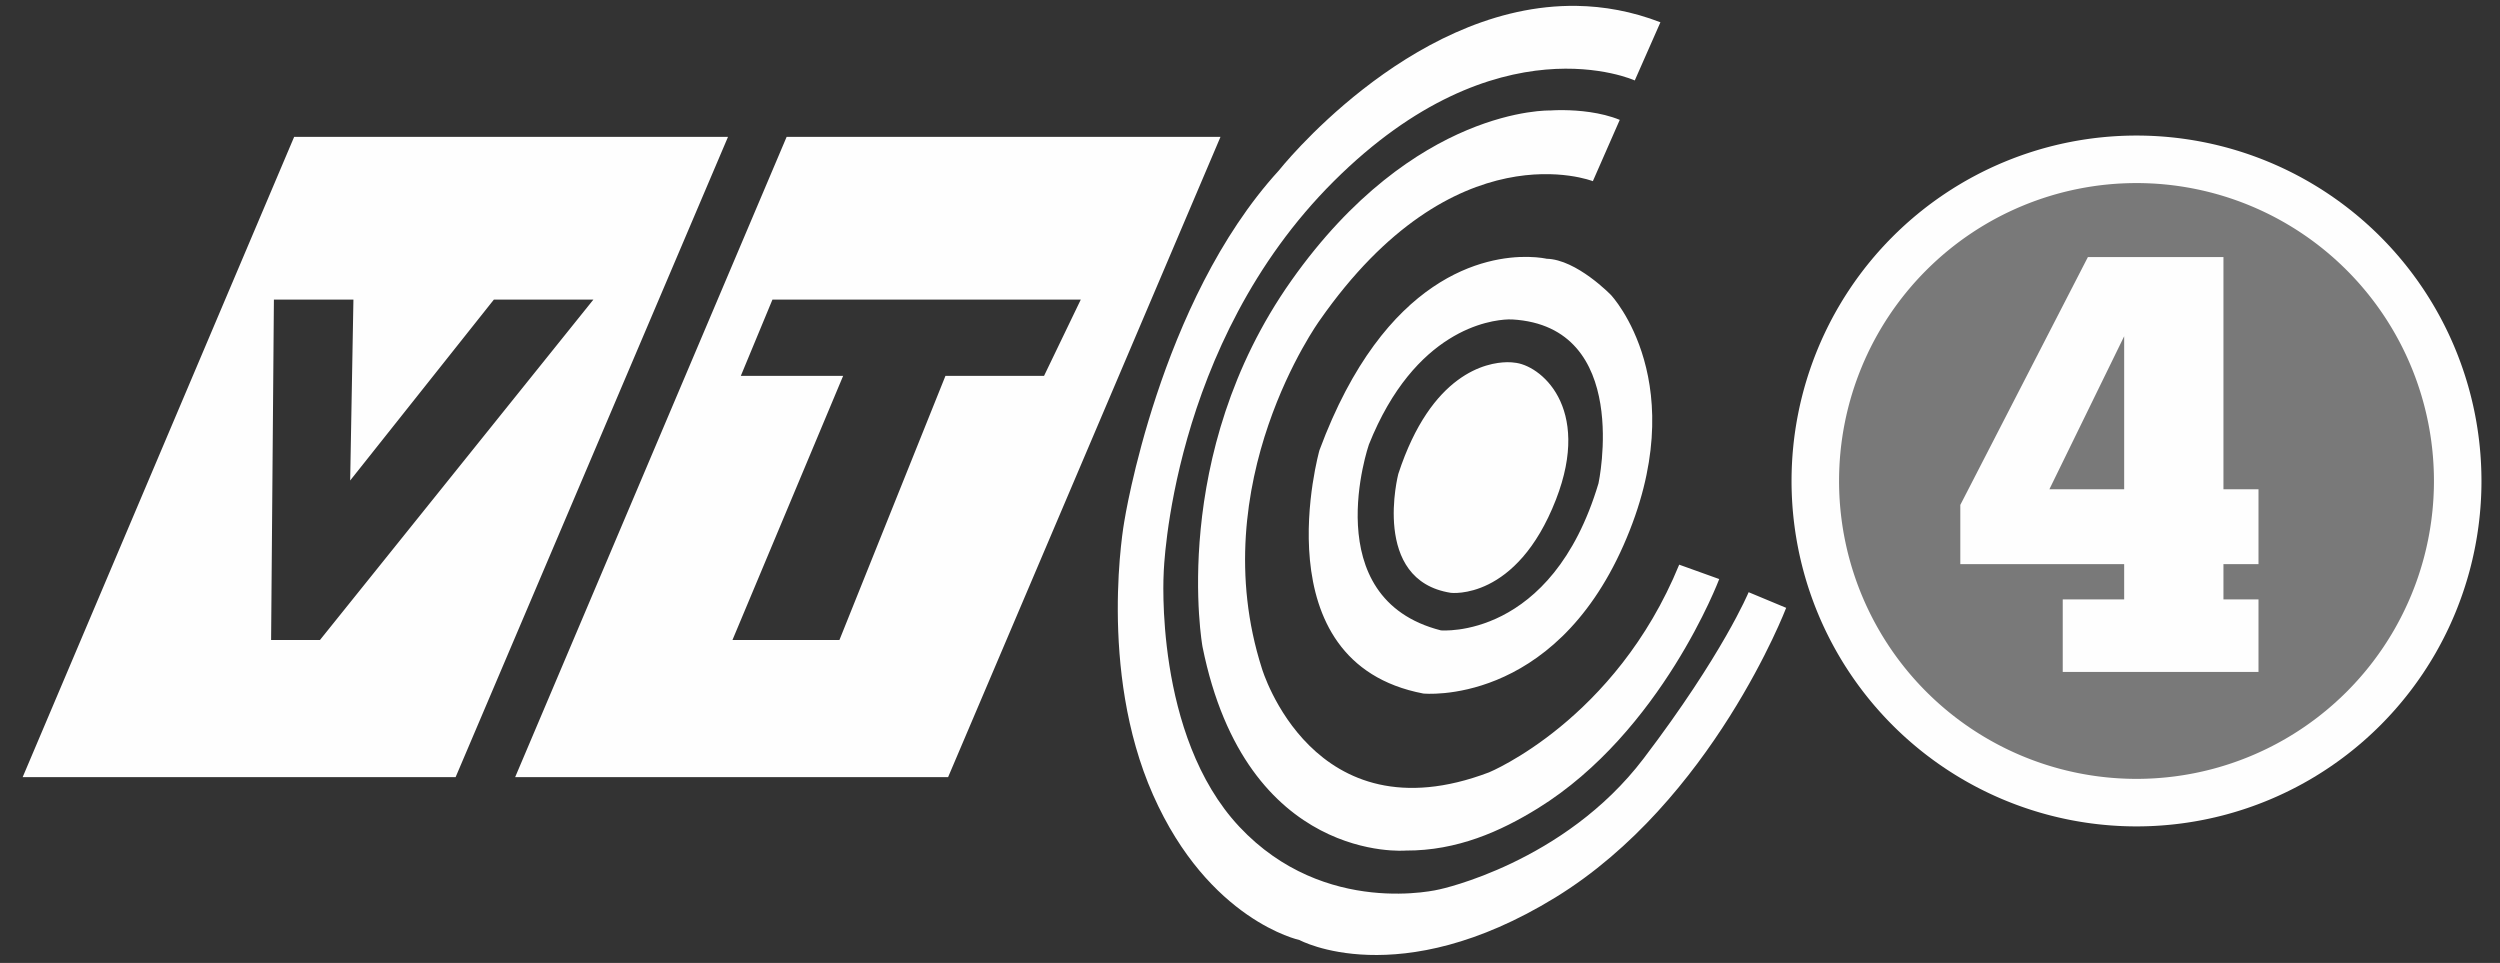 <?xml version="1.0" encoding="UTF-8" standalone="no"?>
<svg
   xmlns:dc="http://purl.org/dc/elements/1.1/"
   xmlns:cc="http://creativecommons.org/ns#"
   xmlns:rdf="http://www.w3.org/1999/02/22-rdf-syntax-ns#"
   xmlns:svg="http://www.w3.org/2000/svg"
   xmlns="http://www.w3.org/2000/svg"
   xmlns:sodipodi="http://sodipodi.sourceforge.net/DTD/sodipodi-0.dtd"
   xmlns:inkscape="http://www.inkscape.org/namespaces/inkscape"
   width="540px"
   height="208px"
   viewBox="0 0 540 208"
   version="1.1"
   id="SVGRoot"
   sodipodi:docname="vtc4.svg"
   inkscape:version="1.0.1 (3bc2e813f5, 2020-09-07)">
  <rect x="0" y="0" width="540" height="208" fill="#333333" stroke="none"/>
  <defs
     id="defs946" />
  <sodipodi:namedview
     id="base"
     pagecolor="#ffffff"
     bordercolor="#666666"
     borderopacity="1.0"
     inkscape:pageopacity="0.0"
     inkscape:pageshadow="2"
     inkscape:zoom="1.0995033"
     inkscape:cx="135.54954"
     inkscape:cy="189.90933"
     inkscape:document-units="px"
     inkscape:current-layer="layer1"
     inkscape:document-rotation="0"
     showgrid="false"
     inkscape:window-width="1920"
     inkscape:window-height="1001"
     inkscape:window-x="-9"
     inkscape:window-y="-9"
     inkscape:window-maximized="1" />
  <g
     inkscape:label="Lớp 1"
     inkscape:groupmode="layer"
     id="layer1">
    <path
       id="path851"
       style="fill:#fefefe;fill-opacity:1;stroke:none;stroke-width:1.217;stroke-linecap:butt;stroke-linejoin:miter;stroke-miterlimit:4;stroke-dasharray:none;stroke-opacity:1"
       d="M 338.906,1.271 C 303.88,1.83 276.223,36.836 276.223,36.836 c -25.945,28.377 -33.378,75.809 -33.378,75.809 0,0 -5.811,31.89 6.216,59.051 12.027,27.161 31.62,31.35 31.62,31.35 0,0 21.35,11.621 55.268,-9.188 33.918,-20.81 49.864,-62.565 49.864,-62.565 l -8.108,-3.378 c 0,0 -5.54,13.377 -22.702,35.944 -17.162,22.567 -44.052,28.242 -44.052,28.242 0,0 -24.729,6.215 -43.241,-13.513 -18.513,-19.729 -16.351,-54.863 -16.351,-54.863 0,0 1.352,-49.322 36.756,-84.59 35.404,-35.269 64.996,-21.757 64.996,-21.757 l 5.54,-12.566 c -6.157,-2.375 -12.211,-3.449 -18.072,-3.54 -0.56,-0.008 -1.118,-0.01 -1.674,0 z M 337.869,23.792 c -1.822,-0.024 -3,0.072 -3,0.072 0,1.6e-5 -29.322,-0.947 -55.943,36.754 -26.621,37.701 -19.189,79.052 -19.189,79.052 9.459,47.025 43.917,44.052 43.917,44.052 11.081,0.048 20.451,-4.13 28.545,-9.137 26.741,-16.542 39.156,-49.509 39.156,-49.509 l -8.648,-3.108 c -13.783,33.647 -41.079,44.862 -41.079,44.862 -38.107,14.459 -49.054,-22.43 -49.054,-22.43 -12.837,-40.134 12.433,-75.133 12.433,-75.133 29.188,-41.89 59.051,-30.133 59.051,-30.133 l 5.811,-13.243 c -4.138,-1.689 -8.962,-2.059 -11.999,-2.098 z M 63.537,29.564 4.893,167.866 H 98.411 L 157.25,29.564 Z m 106.376,0 -58.642,138.302 h 93.517 L 263.626,29.564 Z m 160.161,25.926 c -8.94,-0.161 -30.922,3.639 -45.068,41.749 0,0 -12.972,45.808 22.432,52.565 0,0 27.837,2.838 43.241,-32.025 15.405,-34.863 -2.703,-54.052 -2.703,-54.052 0,0 -7.432,-7.701 -13.919,-7.836 0,0 -1.481,-0.355 -3.984,-0.4 z M 59.162,64.711 H 76.34 L 75.637,103.788 106.677,64.711 h 21.498 L 69.108,138.243 H 58.559 Z m 107.688,0 h 66.601 l -7.936,16.475 h -21.297 l -22.903,57.057 h -23.106 l 23.909,-57.057 h -22.101 z m 158.912,4.285 c 0.558,-0.018 0.863,0.002 0.863,0.002 25.945,1.486 18.649,35.405 18.649,35.405 -10.135,33.918 -34.053,31.755 -34.053,31.755 -27.026,-6.892 -15.541,-40.134 -15.541,-40.134 9.932,-24.83 26.176,-26.899 30.082,-27.029 z m -0.285,9.242 c -4.265,0.066 -16.308,2.289 -23.445,24.138 0,0 -5.946,22.972 11.351,25.675 0,0 14.173,1.777 22.702,-20.134 7.838,-20.134 -3.515,-29.188 -9.055,-29.593 0,0 -0.569,-0.1 -1.553,-0.085 z" />
    <path
       style="fill:#fefefe;fill-opacity:1;fill-rule:evenodd;stroke:none;stroke-width:1.217;stroke-miterlimit:4;stroke-dasharray:none;stroke-opacity:1"
       d="m 461.485,29.28 a 74.511,74.61 0 0 0 -74.511,74.609 74.511,74.61 0 0 0 74.511,74.611 74.511,74.61 0 0 0 74.511,-74.611 74.511,74.61 0 0 0 -74.511,-74.609 z"
       id="path892" />
    <path
       style="fill:#797979;fill-opacity:1;fill-rule:evenodd;stroke:none;stroke-width:1.217;stroke-miterlimit:4;stroke-dasharray:none;stroke-opacity:1"
       d="m 461.43,39.544 a 64.247,64.346 0 0 1 0.055,0 64.247,64.346 0 0 1 64.247,64.345 64.247,64.346 0 0 1 -64.247,64.347 64.247,64.346 0 0 1 -64.247,-64.347 64.247,64.346 0 0 1 64.193,-64.345 z"
       id="path930" />
    <path
       id="path923"
       style="fill:#fefefe;fill-opacity:1;stroke:none;stroke-width:1.217;stroke-linecap:butt;stroke-linejoin:miter;stroke-miterlimit:4;stroke-dasharray:none;stroke-opacity:1"
       d="M 450.983,55.532 423.427,109.066 v 12.785 h 35.394 v 7.613 h -13.269 v 15.678 h 42.283 V 129.464 h -7.571 v -7.613 h 7.571 v -16.165 h -7.571 V 55.532 Z m 7.838,17.1 v 33.054 H 442.666 Z" />
  </g>
</svg>
